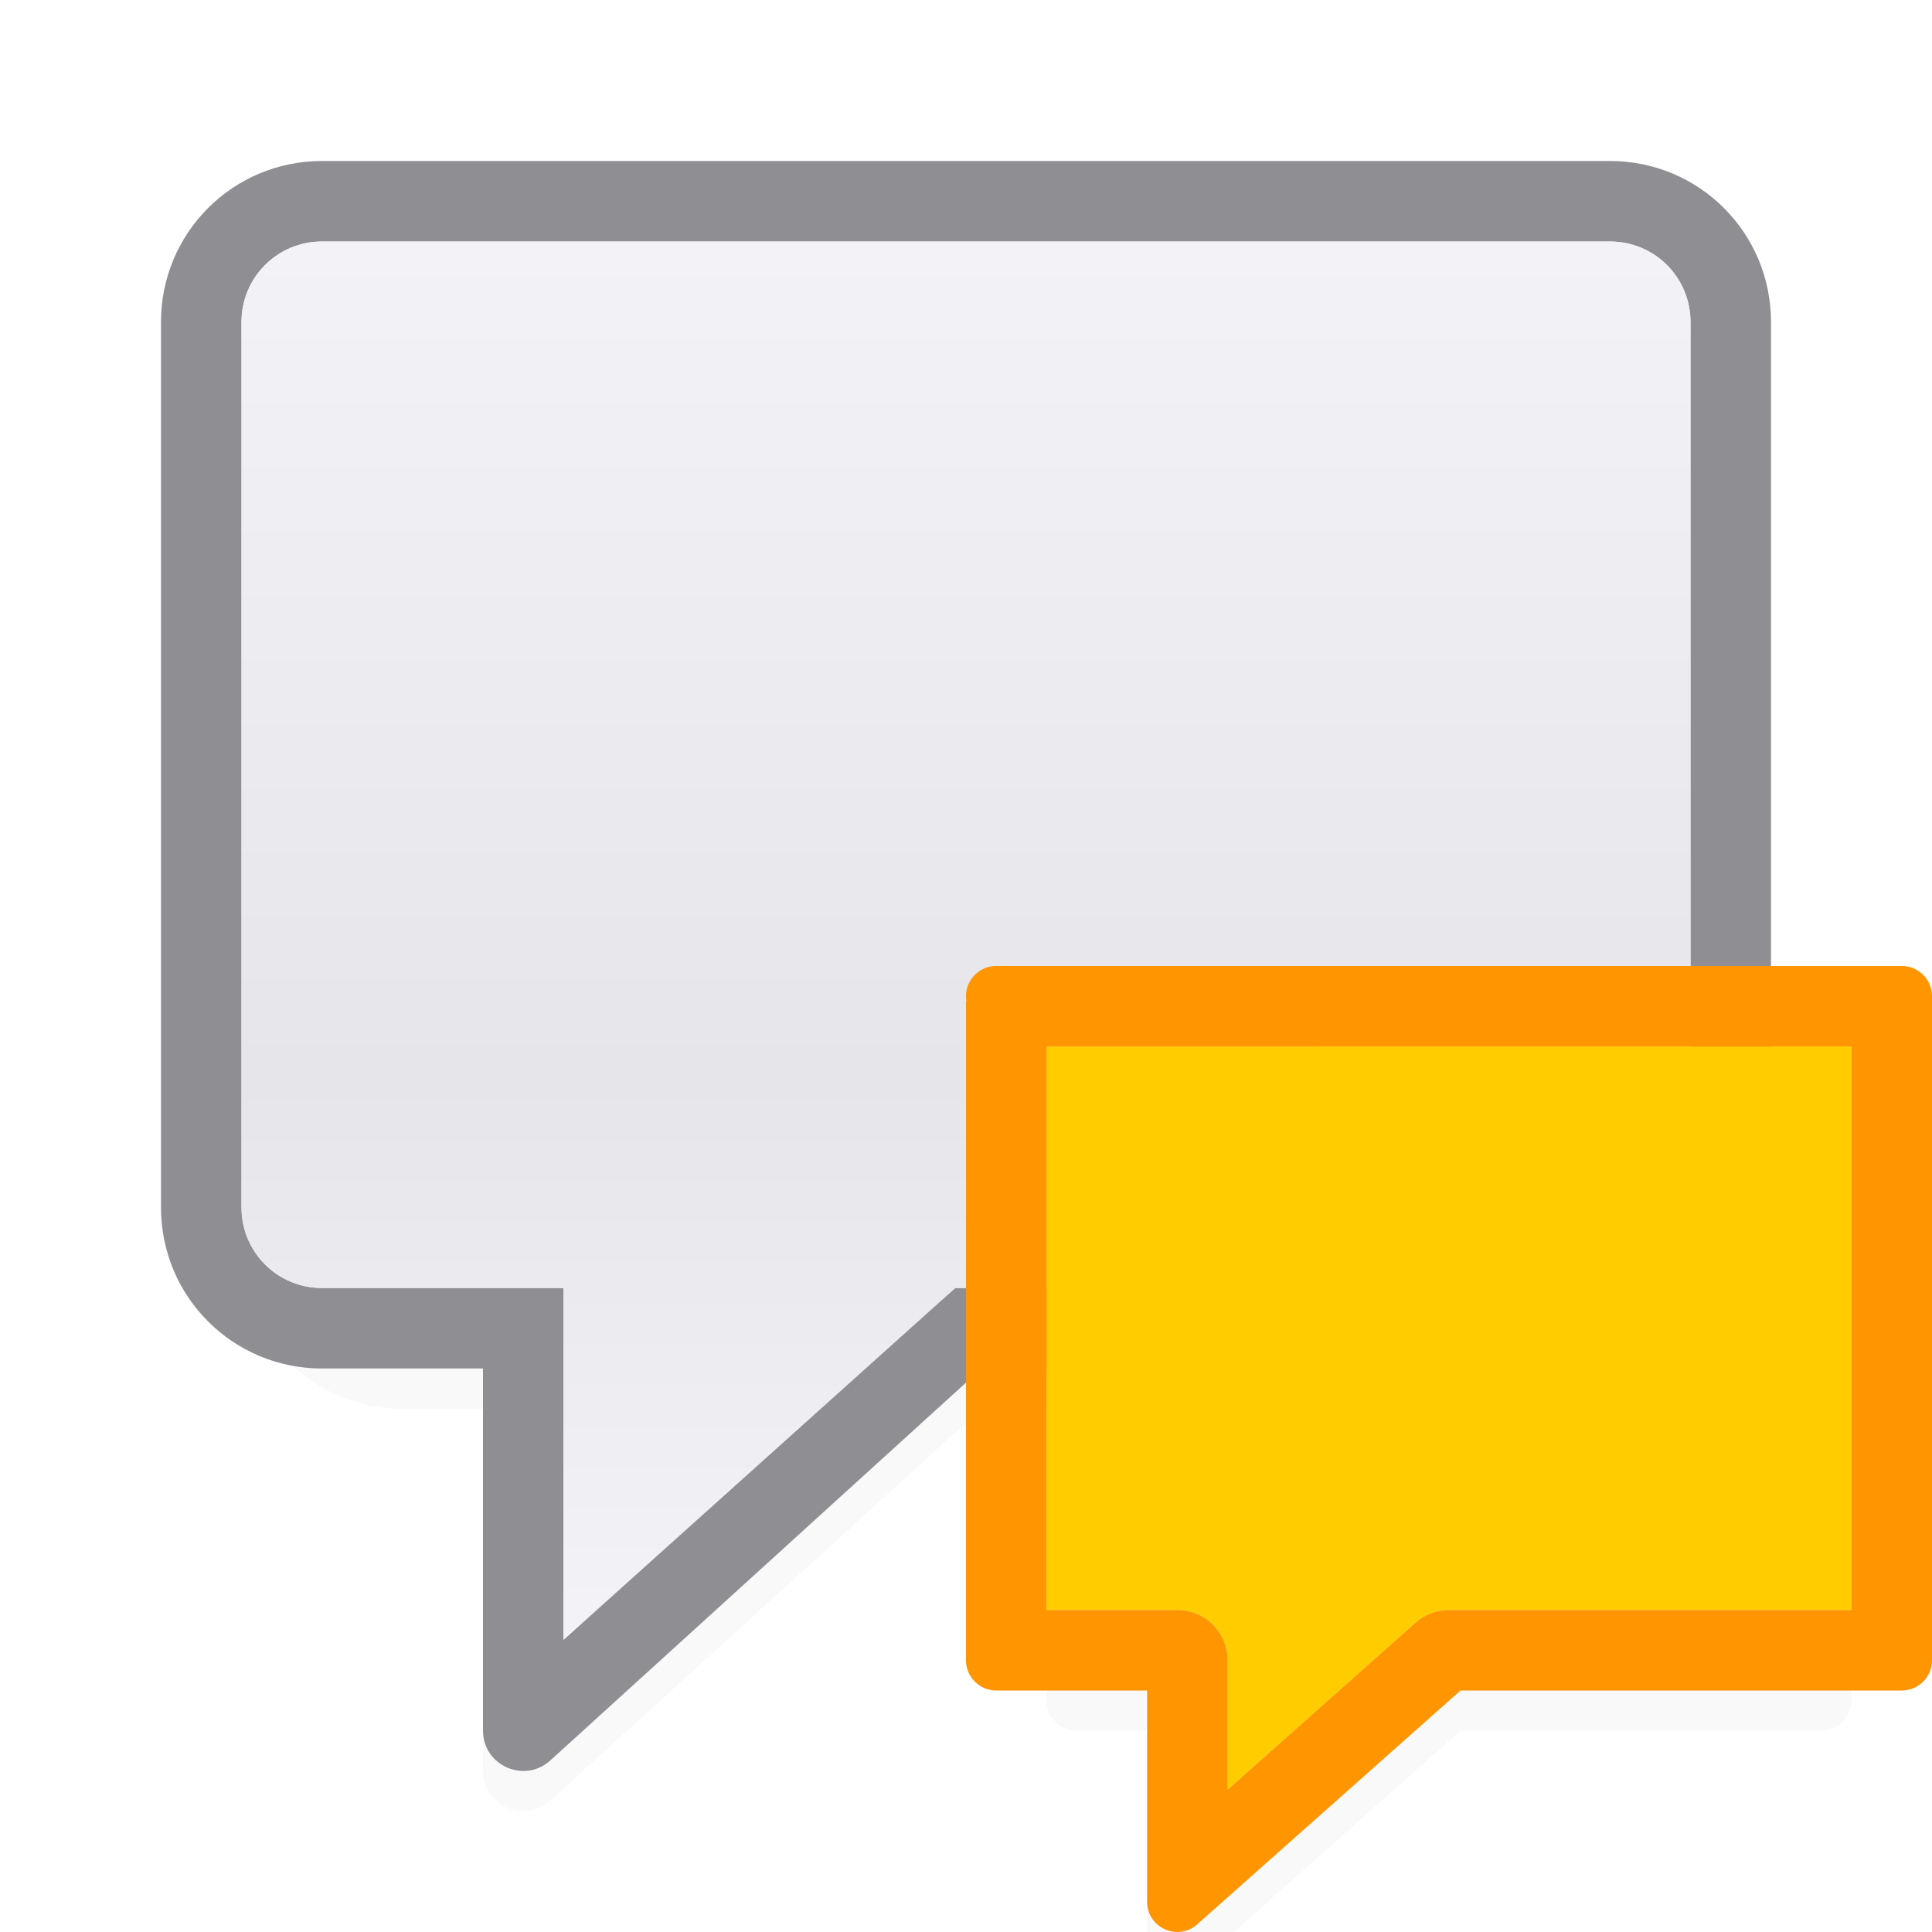 <svg viewBox="0 0 24 24" xmlns="http://www.w3.org/2000/svg" xmlns:xlink="http://www.w3.org/1999/xlink"><filter id="a" color-interpolation-filters="sRGB" height="1.148" width="1.165" x="-.082" y="-.074"><feGaussianBlur stdDeviation=".617"/></filter><filter id="b" color-interpolation-filters="sRGB" height="1.143" width="1.172" x="-.086" y="-.071"><feGaussianBlur stdDeviation=".358"/></filter><linearGradient id="c" gradientUnits="userSpaceOnUse" x1="7" x2="7" y1="20" y2="3"><stop offset="0" stop-color="#f2f2f7"/><stop offset=".389" stop-color="#e5e5ea"/><stop offset="1" stop-color="#f2f2f7"/></linearGradient><path d="m13.375 12.5c-.207 0-.375.168-.375.375 0.0.022.002.044.006.066h-.006v4.059 4.125c0.0.207.168.375.375.375l.875-0v2.625c.001.323.382.494.624.28l3.268-2.905h4.483c.207-0.0.375-.168.375-.375v-5.125-3.125c-0-.207-.168-.375-.375-.375l-9.25 0z" filter="url(#b)" opacity=".15"/><path d="m5 2.5c-1.108 0-2 .892-2 2v11c0 1.108.892 2 2 2h1v4.5c.001.433.515.66.836.369l5.357-4.869h6.807c1.108 0 2-.892 2-2v-11c0-1.108-.892-2-2-2z" filter="url(#a)" opacity=".15"/><path d="m4 2c-1.108 0-2 .892-2 2v11c0 1.108.892 2 2 2h2v4.5c.001.433.515.66.836.369l5.357-4.869h7.807c1.108 0 2-.892 2-2v-11c0-1.108-.892-2-2-2zm0 1h16c.554 0 1 .446 1 1v11c0 .554-.446 1-1 1h-8.133l-1.158 1-3.709 3.371v-3.371-1h-3c-.554 0-1-.446-1-1v-11c0-.554.446-1 1-1z" fill="#8e8e93"/><path d="m4 3c-.554 0-1 .446-1 1v11c0 .554.446 1 1 1h3v4.371l4.867-4.371h8.133c.554 0 1-.446 1-1v-11c0-.554-.446-1-1-1z" fill="url(#c)"/><path d="m13 13v7h1.625a.625.625 0 0 1 .625.625v1.607l2.334-2.074a.625.625 0 0 1 .416-.158h5v-7z" fill="#fc0"/><path d="m12.375 12c-.207 0-.375.168-.375.375 0.0.022.002.045.006.066h-.006v4.059 4.125c0.0.207.168.375.375.375h1.875v2.625c.001.323.381.494.623.279l3.27-2.904h5.482c.207-0.0.375-.168.375-.375v-8.25c-0-.207-.168-.375-.375-.375zm.625 1h10v7h-5a.625.625 0 0 0 -.416.158l-2.334 2.074v-1.607a.625.625 0 0 0 -.625-.625h-1.625z" fill="#ff9500"/></svg>